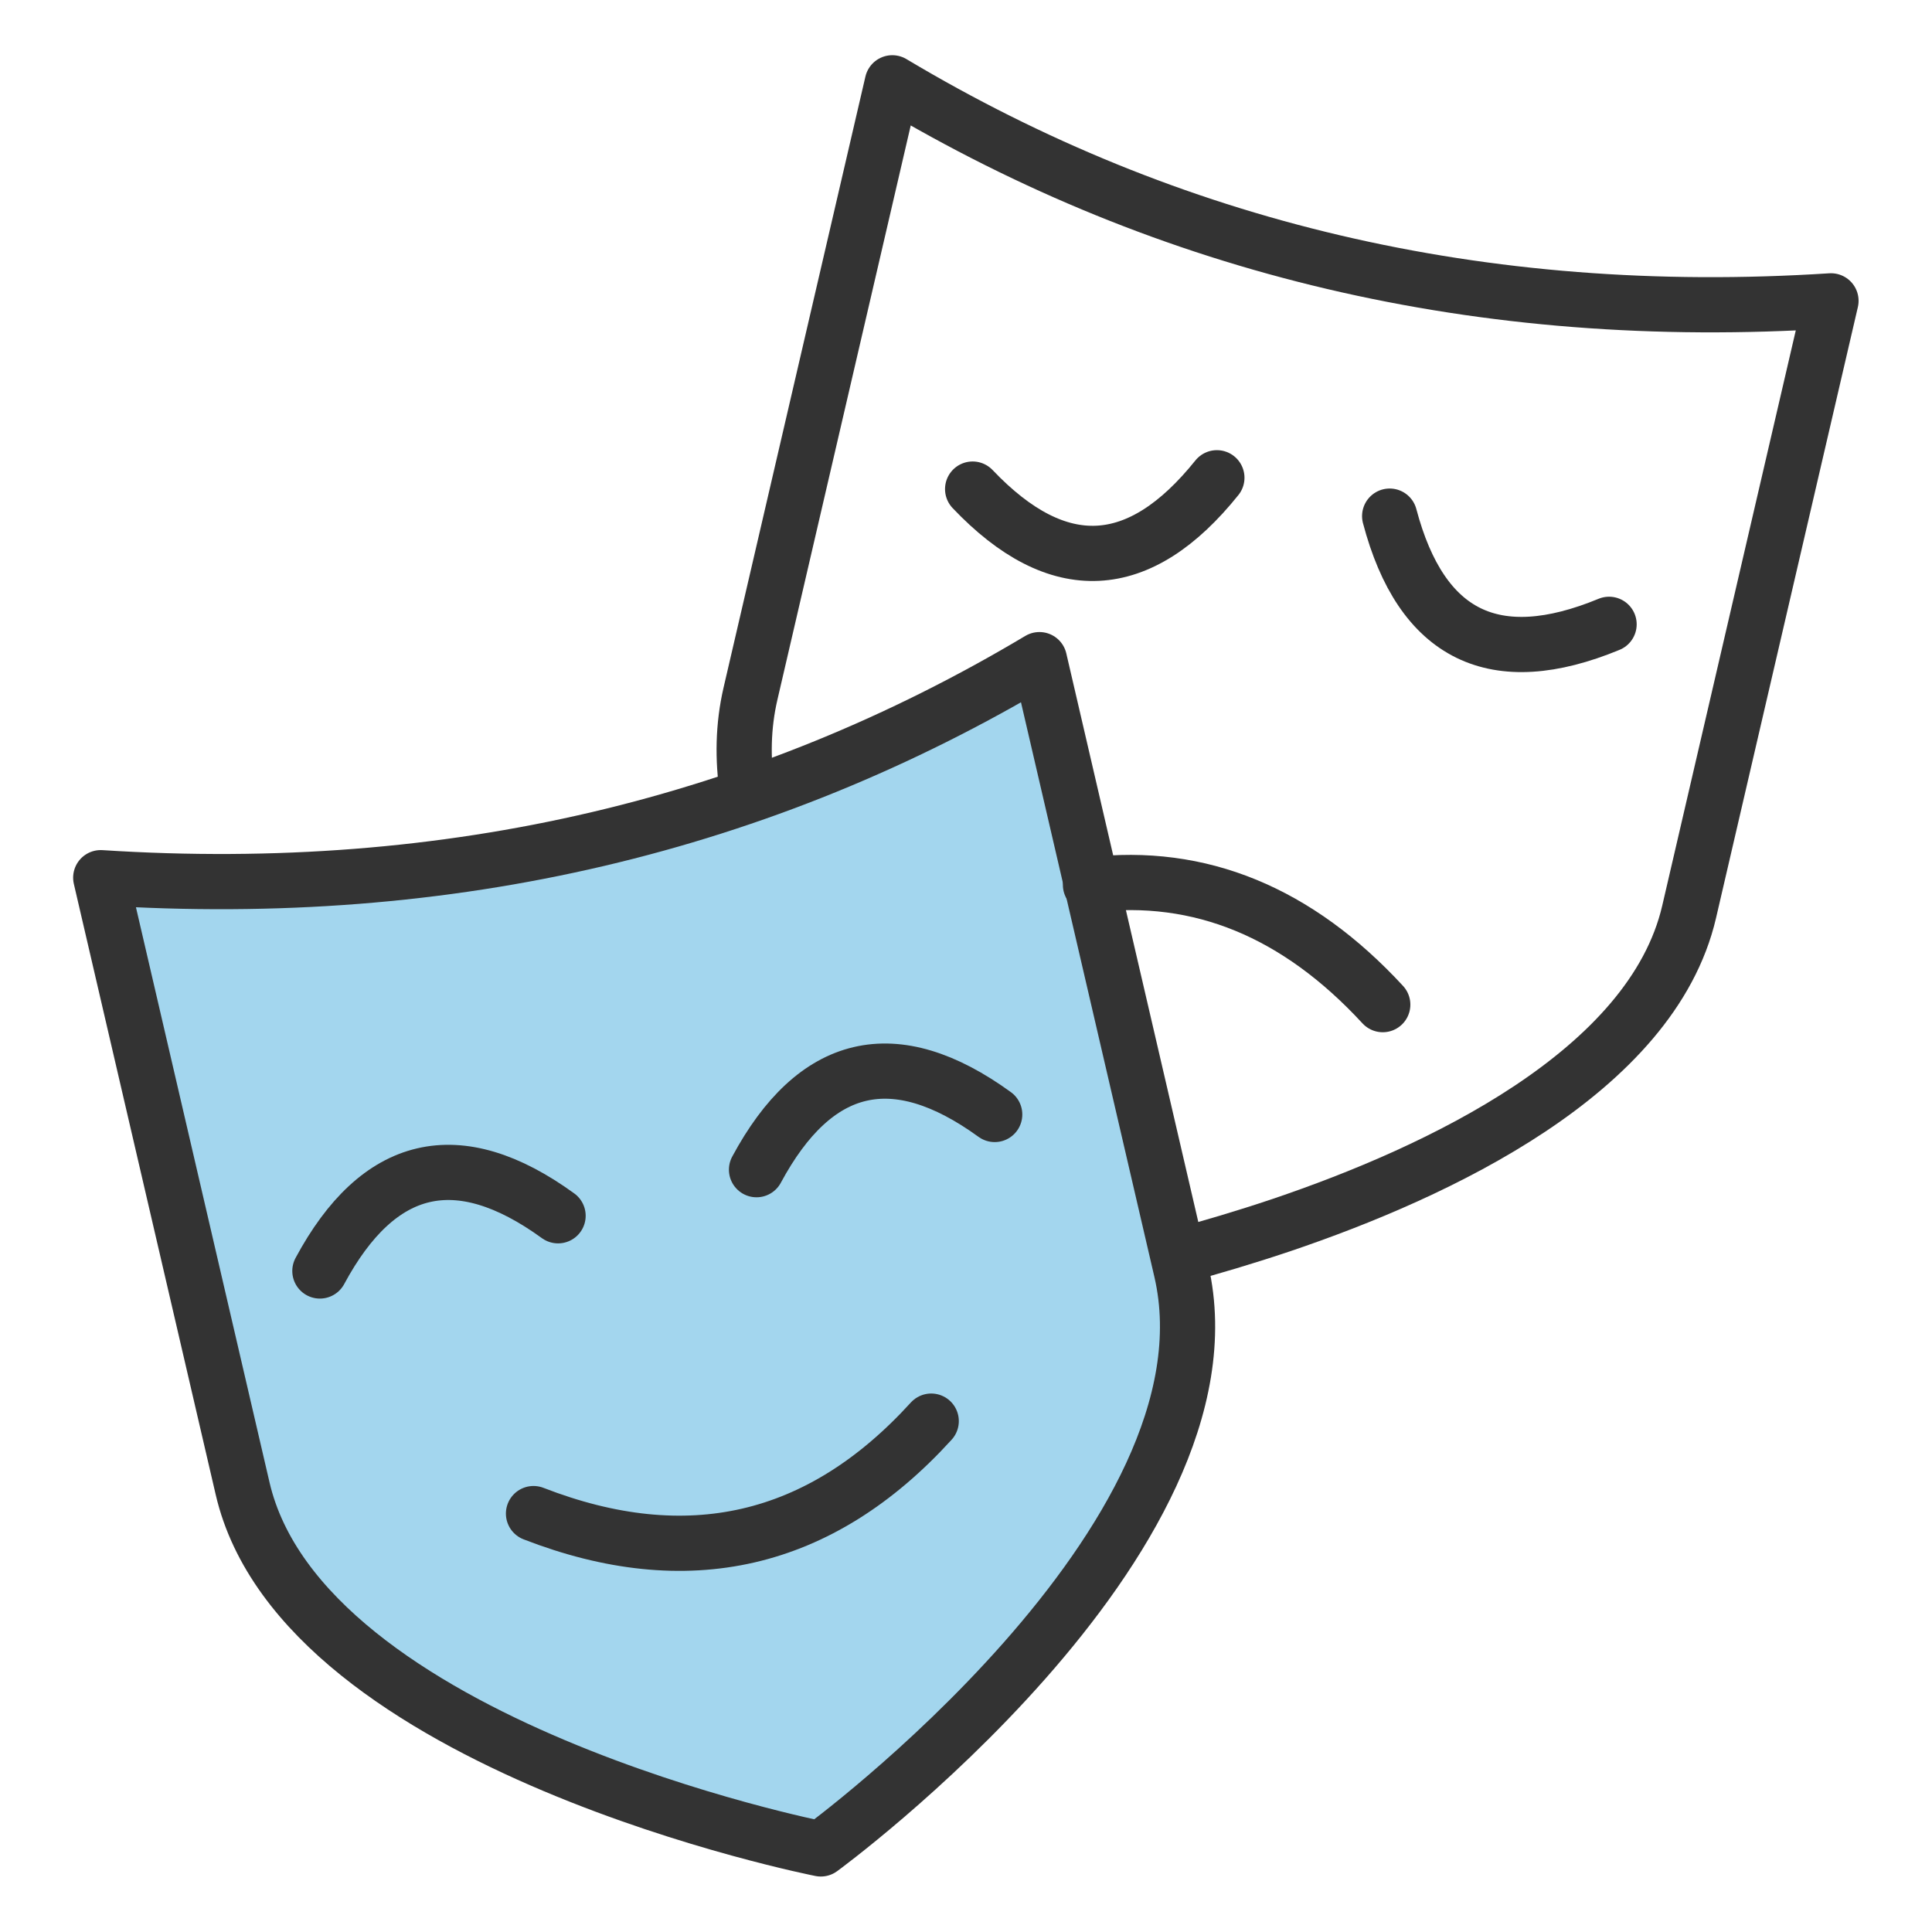 <?xml version="1.0" encoding="UTF-8"?>
<svg id="Layer_1" data-name="Layer 1" xmlns="http://www.w3.org/2000/svg" viewBox="0 0 70 70">
  <defs>
    <style>
      .cls-1 {
        fill: rgba(26, 153, 213, .4);
      }

      .cls-1, .cls-2 {
        stroke: #333;
        stroke-linecap: round;
        stroke-linejoin: round;
        stroke-width: 2px;
      }

      .cls-2 {
        fill: none;
      }
    </style>
  </defs>
  <path class="cls-1" d="M3.65,31.8c12.7.82,24-1.92,34.01-7.9l5.14,22.14c2.26,9.75-13.06,20.95-13.06,20.95h0s-18.78-3.7-20.95-13.06L3.65,31.8h0Z"/>
  <path class="cls-2" d="M50.1,36.4c-3.09-3.35-6.62-4.81-10.59-4.34"/>
  <path class="cls-2" d="M42.85,45.47c1-.27,2.23-.63,3.57-1.08,5.68-1.92,13.43-5.55,14.78-11.35l5.14-22.14c-12.7.82-24-1.92-34.01-7.9l-5.14,22.14c-.27,1.17-.29,2.36-.11,3.55"/>
  <path class="cls-2" d="M58.3,22.62c-4.14,1.71-6.8.43-7.95-3.92"/>
  <path class="cls-2" d="M44.09,17.31c-2.8,3.49-5.75,3.67-8.85.41"/>
  <path class="cls-2" d="M19.33,54.84c5.56,2.16,10.38,1.08,14.41-3.35"/>
  <path class="cls-2" d="M11.59,46.05c2.12-3.94,4.99-4.64,8.63-2"/>
  <path class="cls-2" d="M27.41,42.38c2.12-3.94,4.99-4.64,8.63-2"/>
</svg>